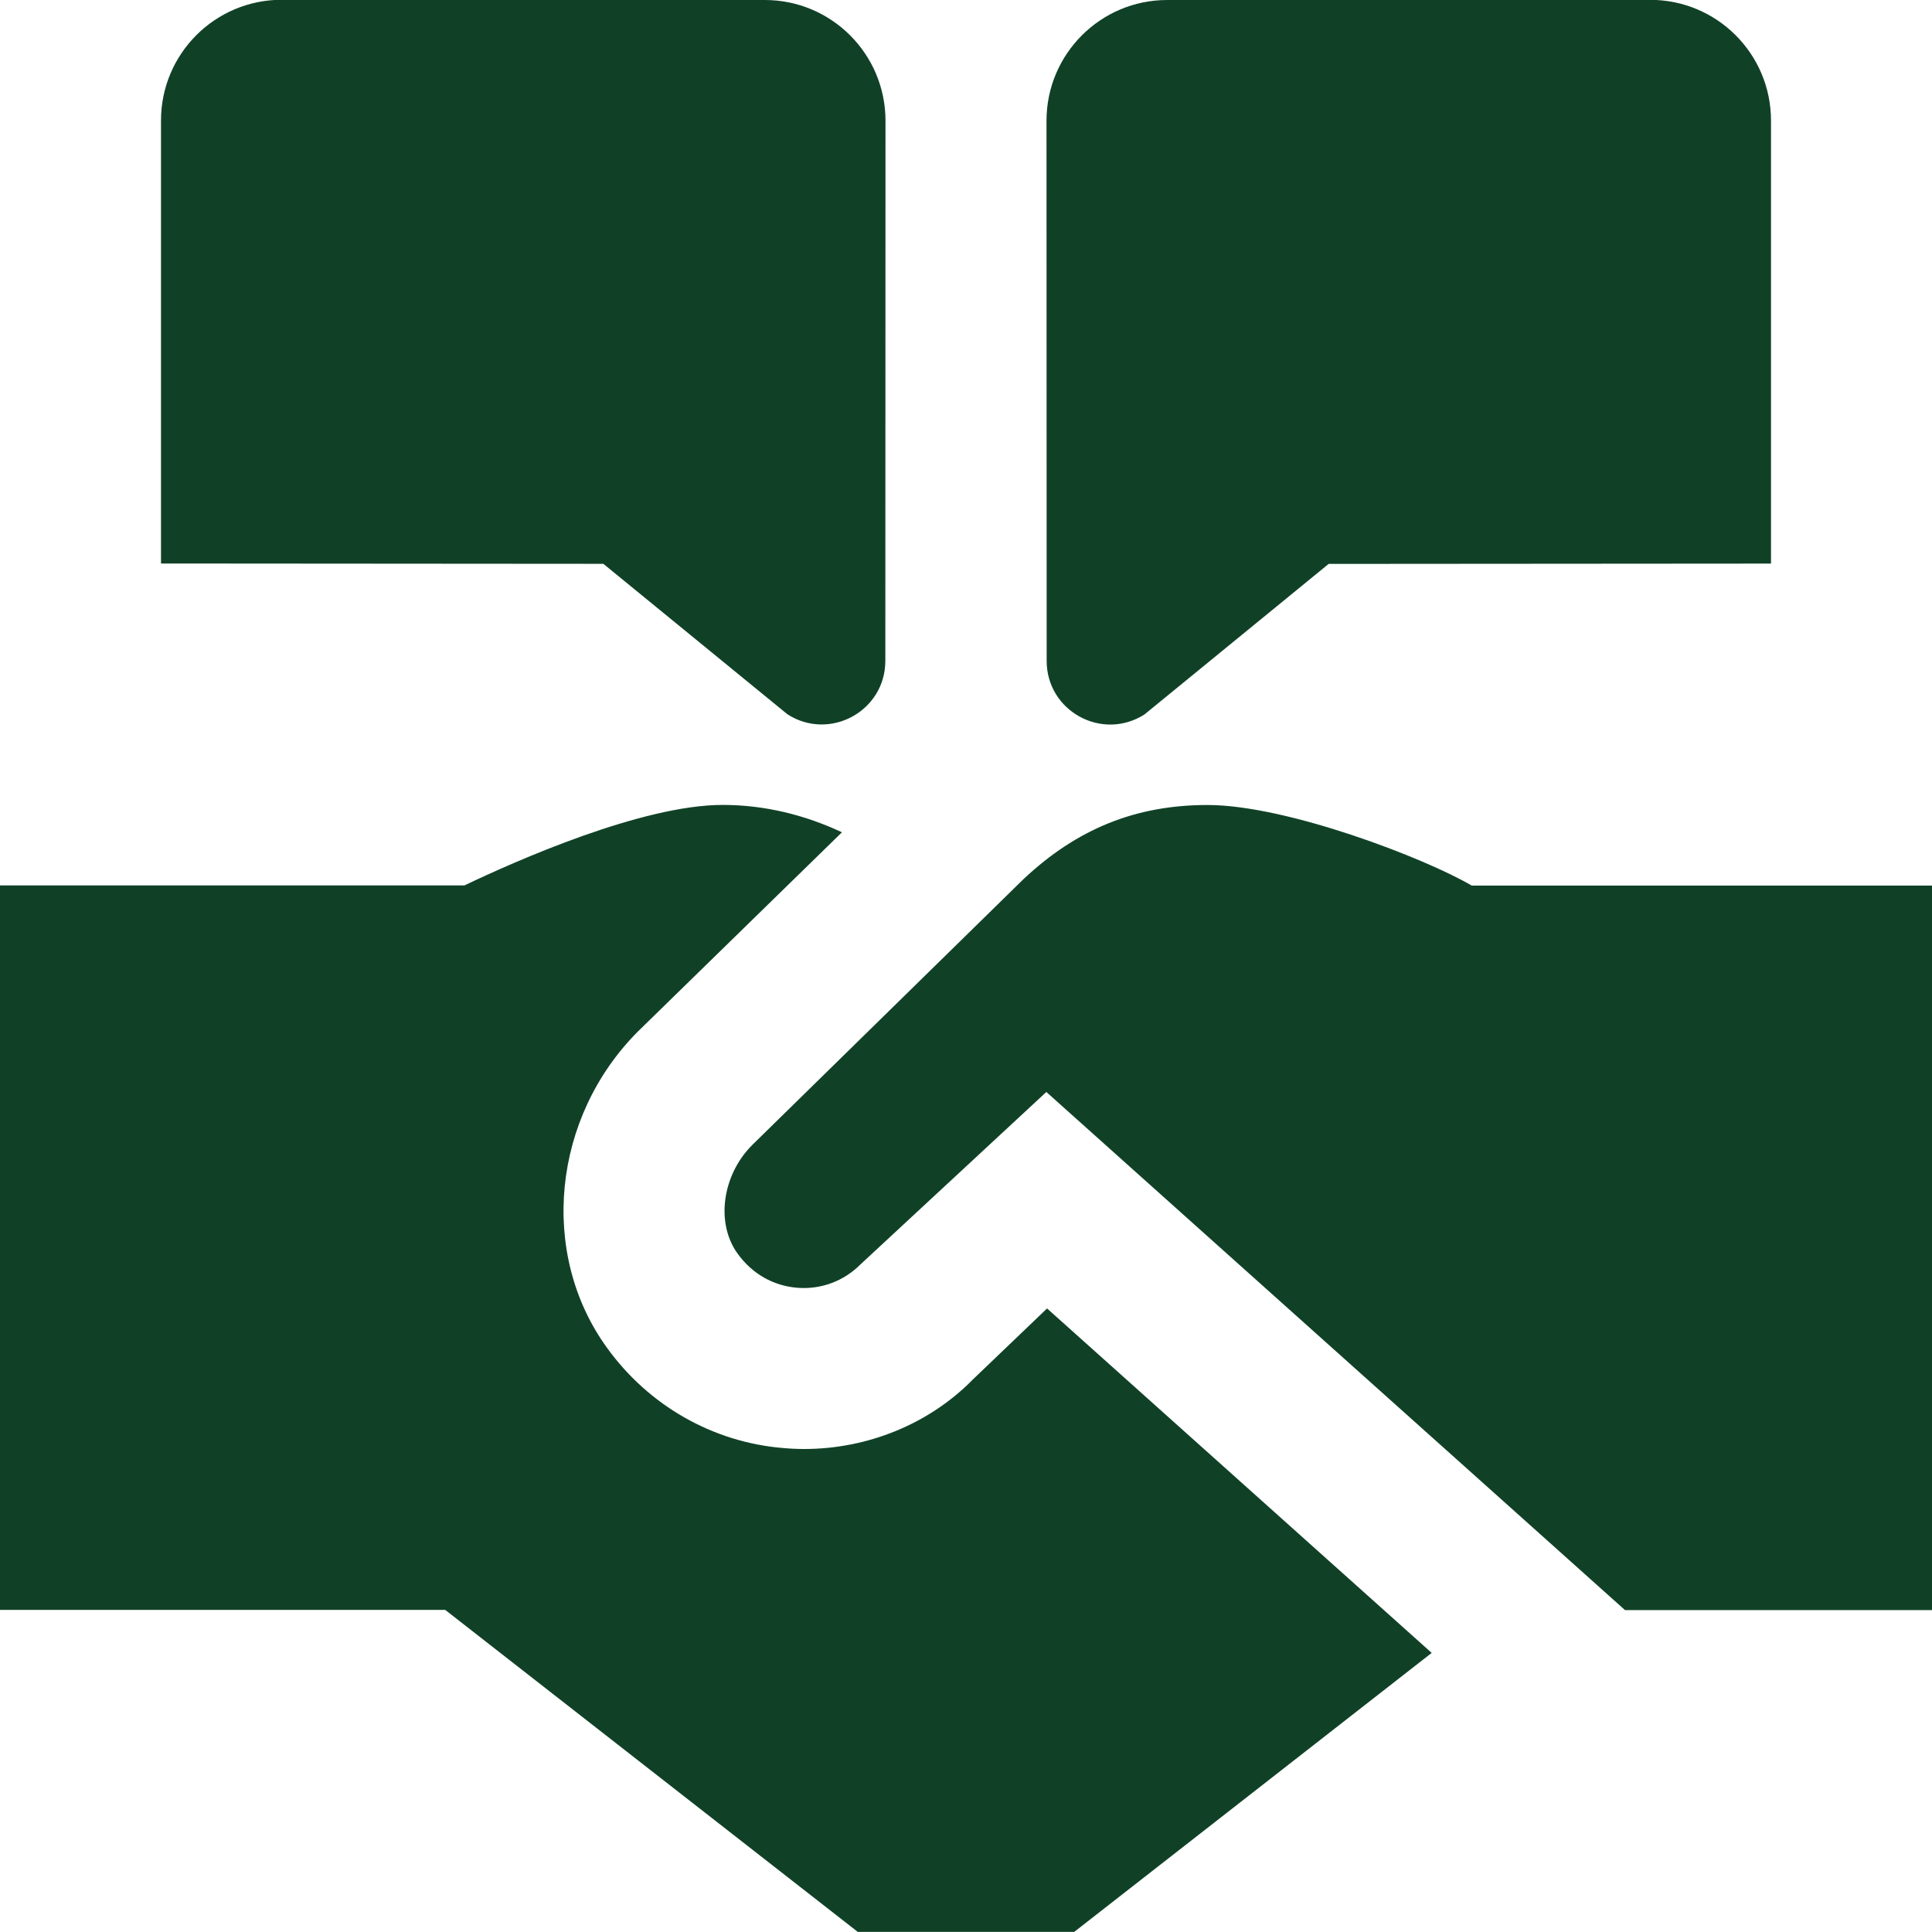<?xml version="1.0" encoding="UTF-8"?>
<svg xmlns="http://www.w3.org/2000/svg" id="Layer_1" data-name="Layer 1" viewBox="0 0 24 24">
  <path d="m13,1.5C13,.672,13.671,0,14.499,0l6-.002c.829,0,1.501.671,1.501,1.5v5.503l-5.495.004-2.288,1.87c-.526.336-1.215-.041-1.215-.665l-.002-6.709Zm-2,0C11,.672,10.329,0,9.501,0L3.501-.003c-.829,0-1.501.671-1.501,1.5v5.503l5.495.004,2.288,1.87c.526.336,1.215-.041,1.215-.665l.002-6.709Zm7.28,9.5c-.571-.336-2.29-1-3.28-1-.891,0-1.622.296-2.288.923l-3.369,3.302c-.371.372-.455.967-.181,1.347.18.25.441.4.739.425.295.025.581-.082.788-.29l2.309-2.142,7.188,6.436h3.814v-9h-5.72Zm-6.208,6.15c-.535.538-1.292.85-2.084.85-.086,0-.172-.004-.259-.012-.871-.071-1.672-.526-2.192-1.25-.843-1.167-.678-2.857.389-3.926l2.533-2.473c-.457-.214-.956-.34-1.482-.34-1.004,0-2.573.697-3.208,1H0v9h5.531l5.125,4h2.688l4.441-3.466-4.778-4.279-.935.895Z" fill="#104127"/>
</svg>

